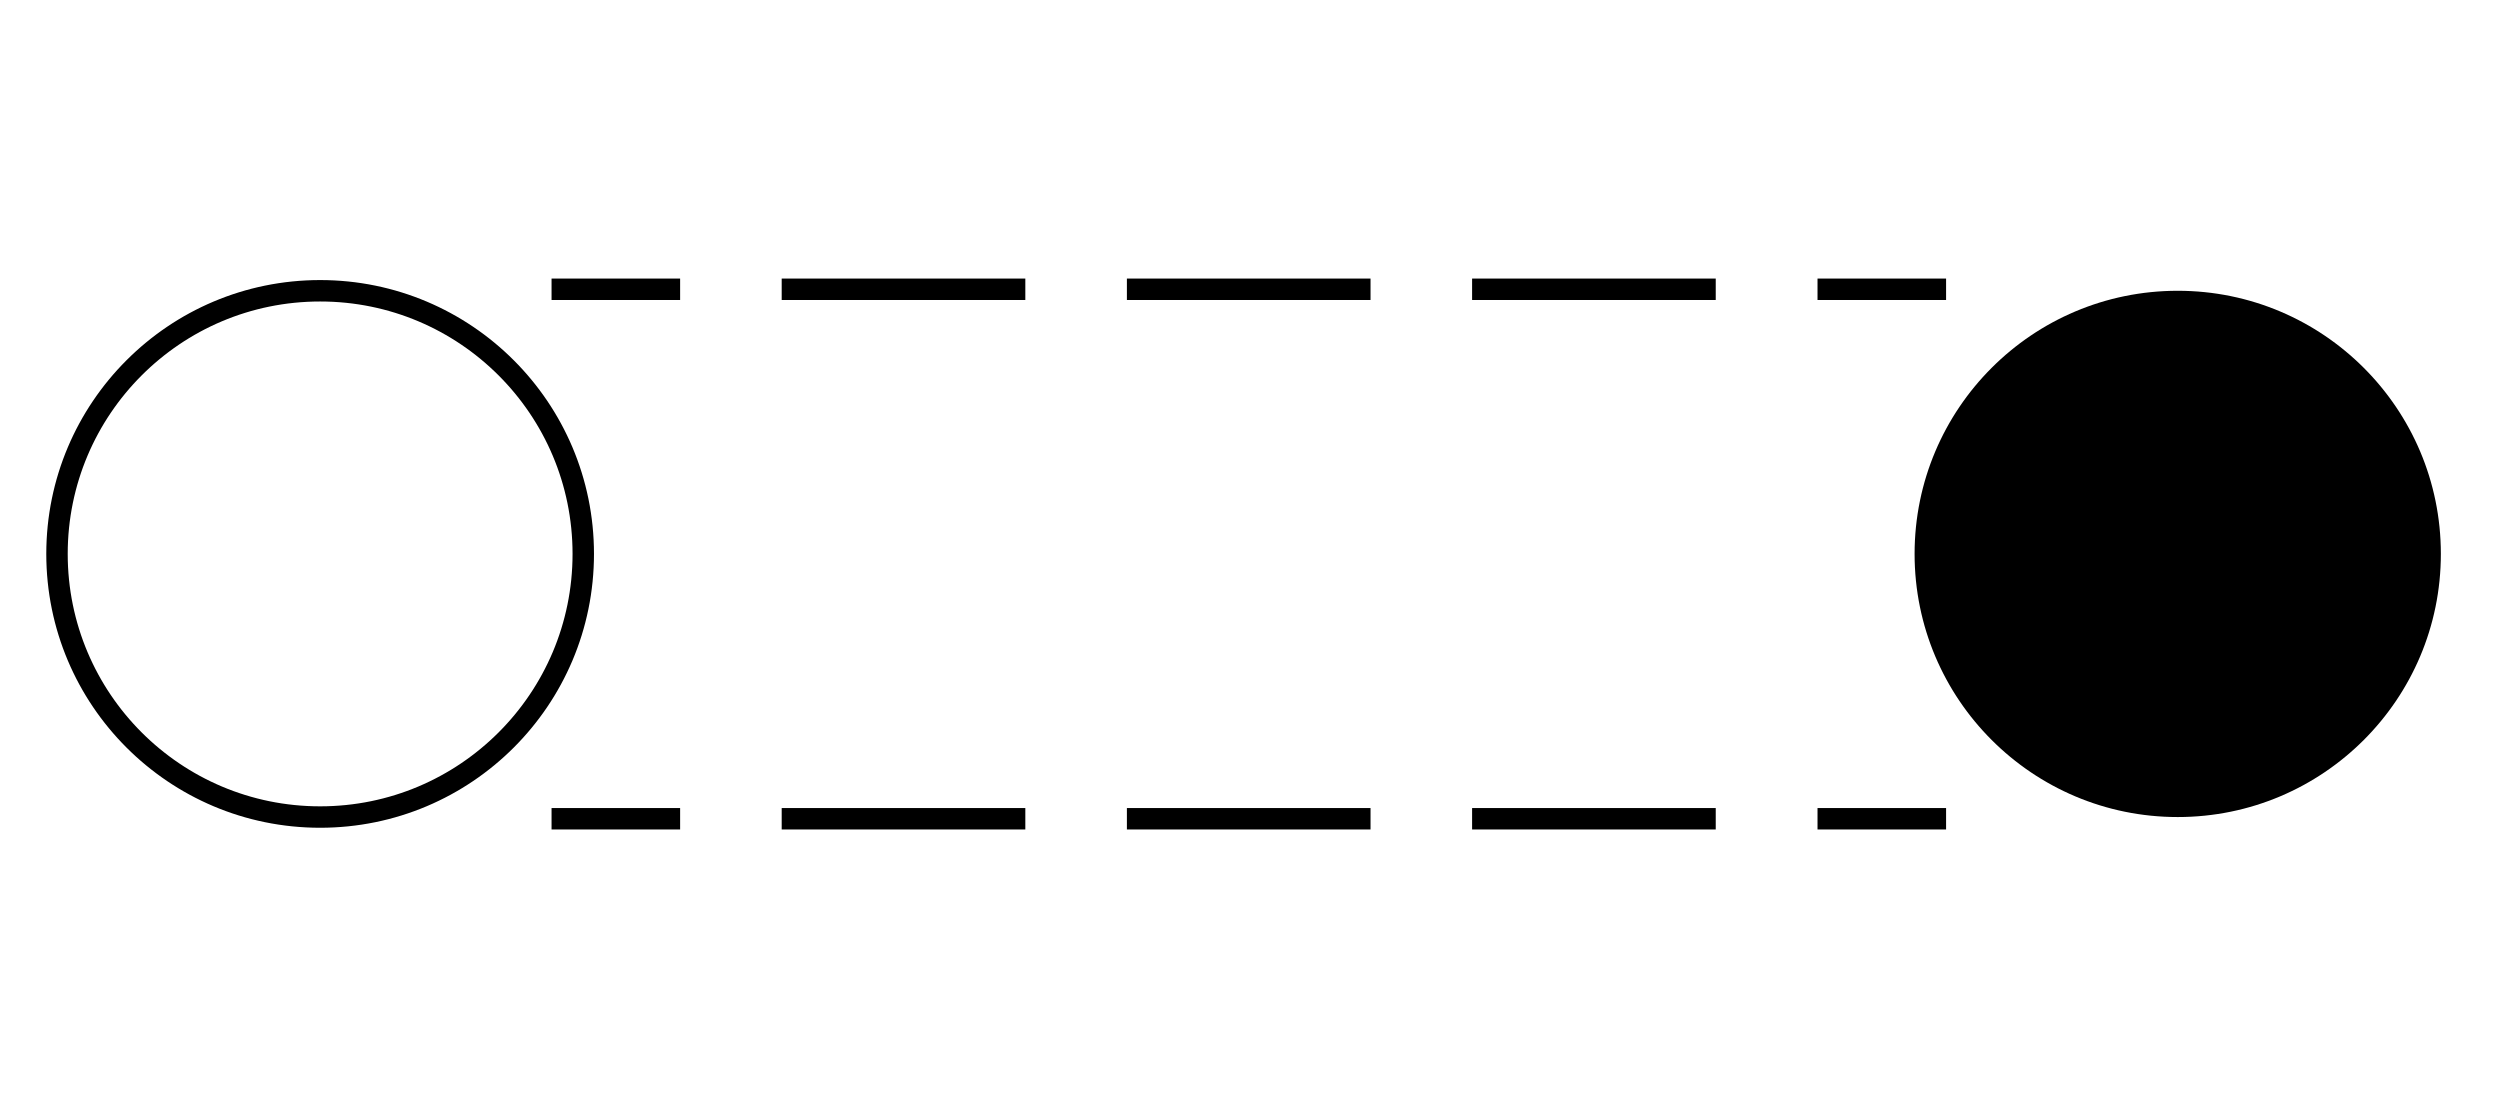 <?xml version="1.0" encoding="UTF-8"?>
<svg id="Layer_1" data-name="Layer 1" xmlns="http://www.w3.org/2000/svg" viewBox="0 0 116.67 51.71">
  <defs>
    <style>
      .cls-1 {
        stroke-dasharray: 11.37 4.74;
      }

      .cls-1, .cls-2 {
        fill: none;
        stroke: #000;
        stroke-miterlimit: 10;
      }
    </style>
  </defs>
  <g>
    <circle class="cls-2" cx="14.94" cy="25.85" r="12.28"/>
    <circle cx="101.63" cy="25.85" r="12.28"/>
  </g>
  <g>
    <g>
      <line class="cls-2" x1="25.74" y1="13.5" x2="31.74" y2="13.5"/>
      <line class="cls-1" x1="36.48" y1="13.5" x2="82.45" y2="13.5"/>
      <line class="cls-2" x1="84.82" y1="13.5" x2="90.82" y2="13.5"/>
    </g>
    <g>
      <line class="cls-2" x1="25.74" y1="38.21" x2="31.74" y2="38.21"/>
      <line class="cls-1" x1="36.48" y1="38.21" x2="82.45" y2="38.21"/>
      <line class="cls-2" x1="84.82" y1="38.21" x2="90.82" y2="38.21"/>
    </g>
  </g>
</svg>